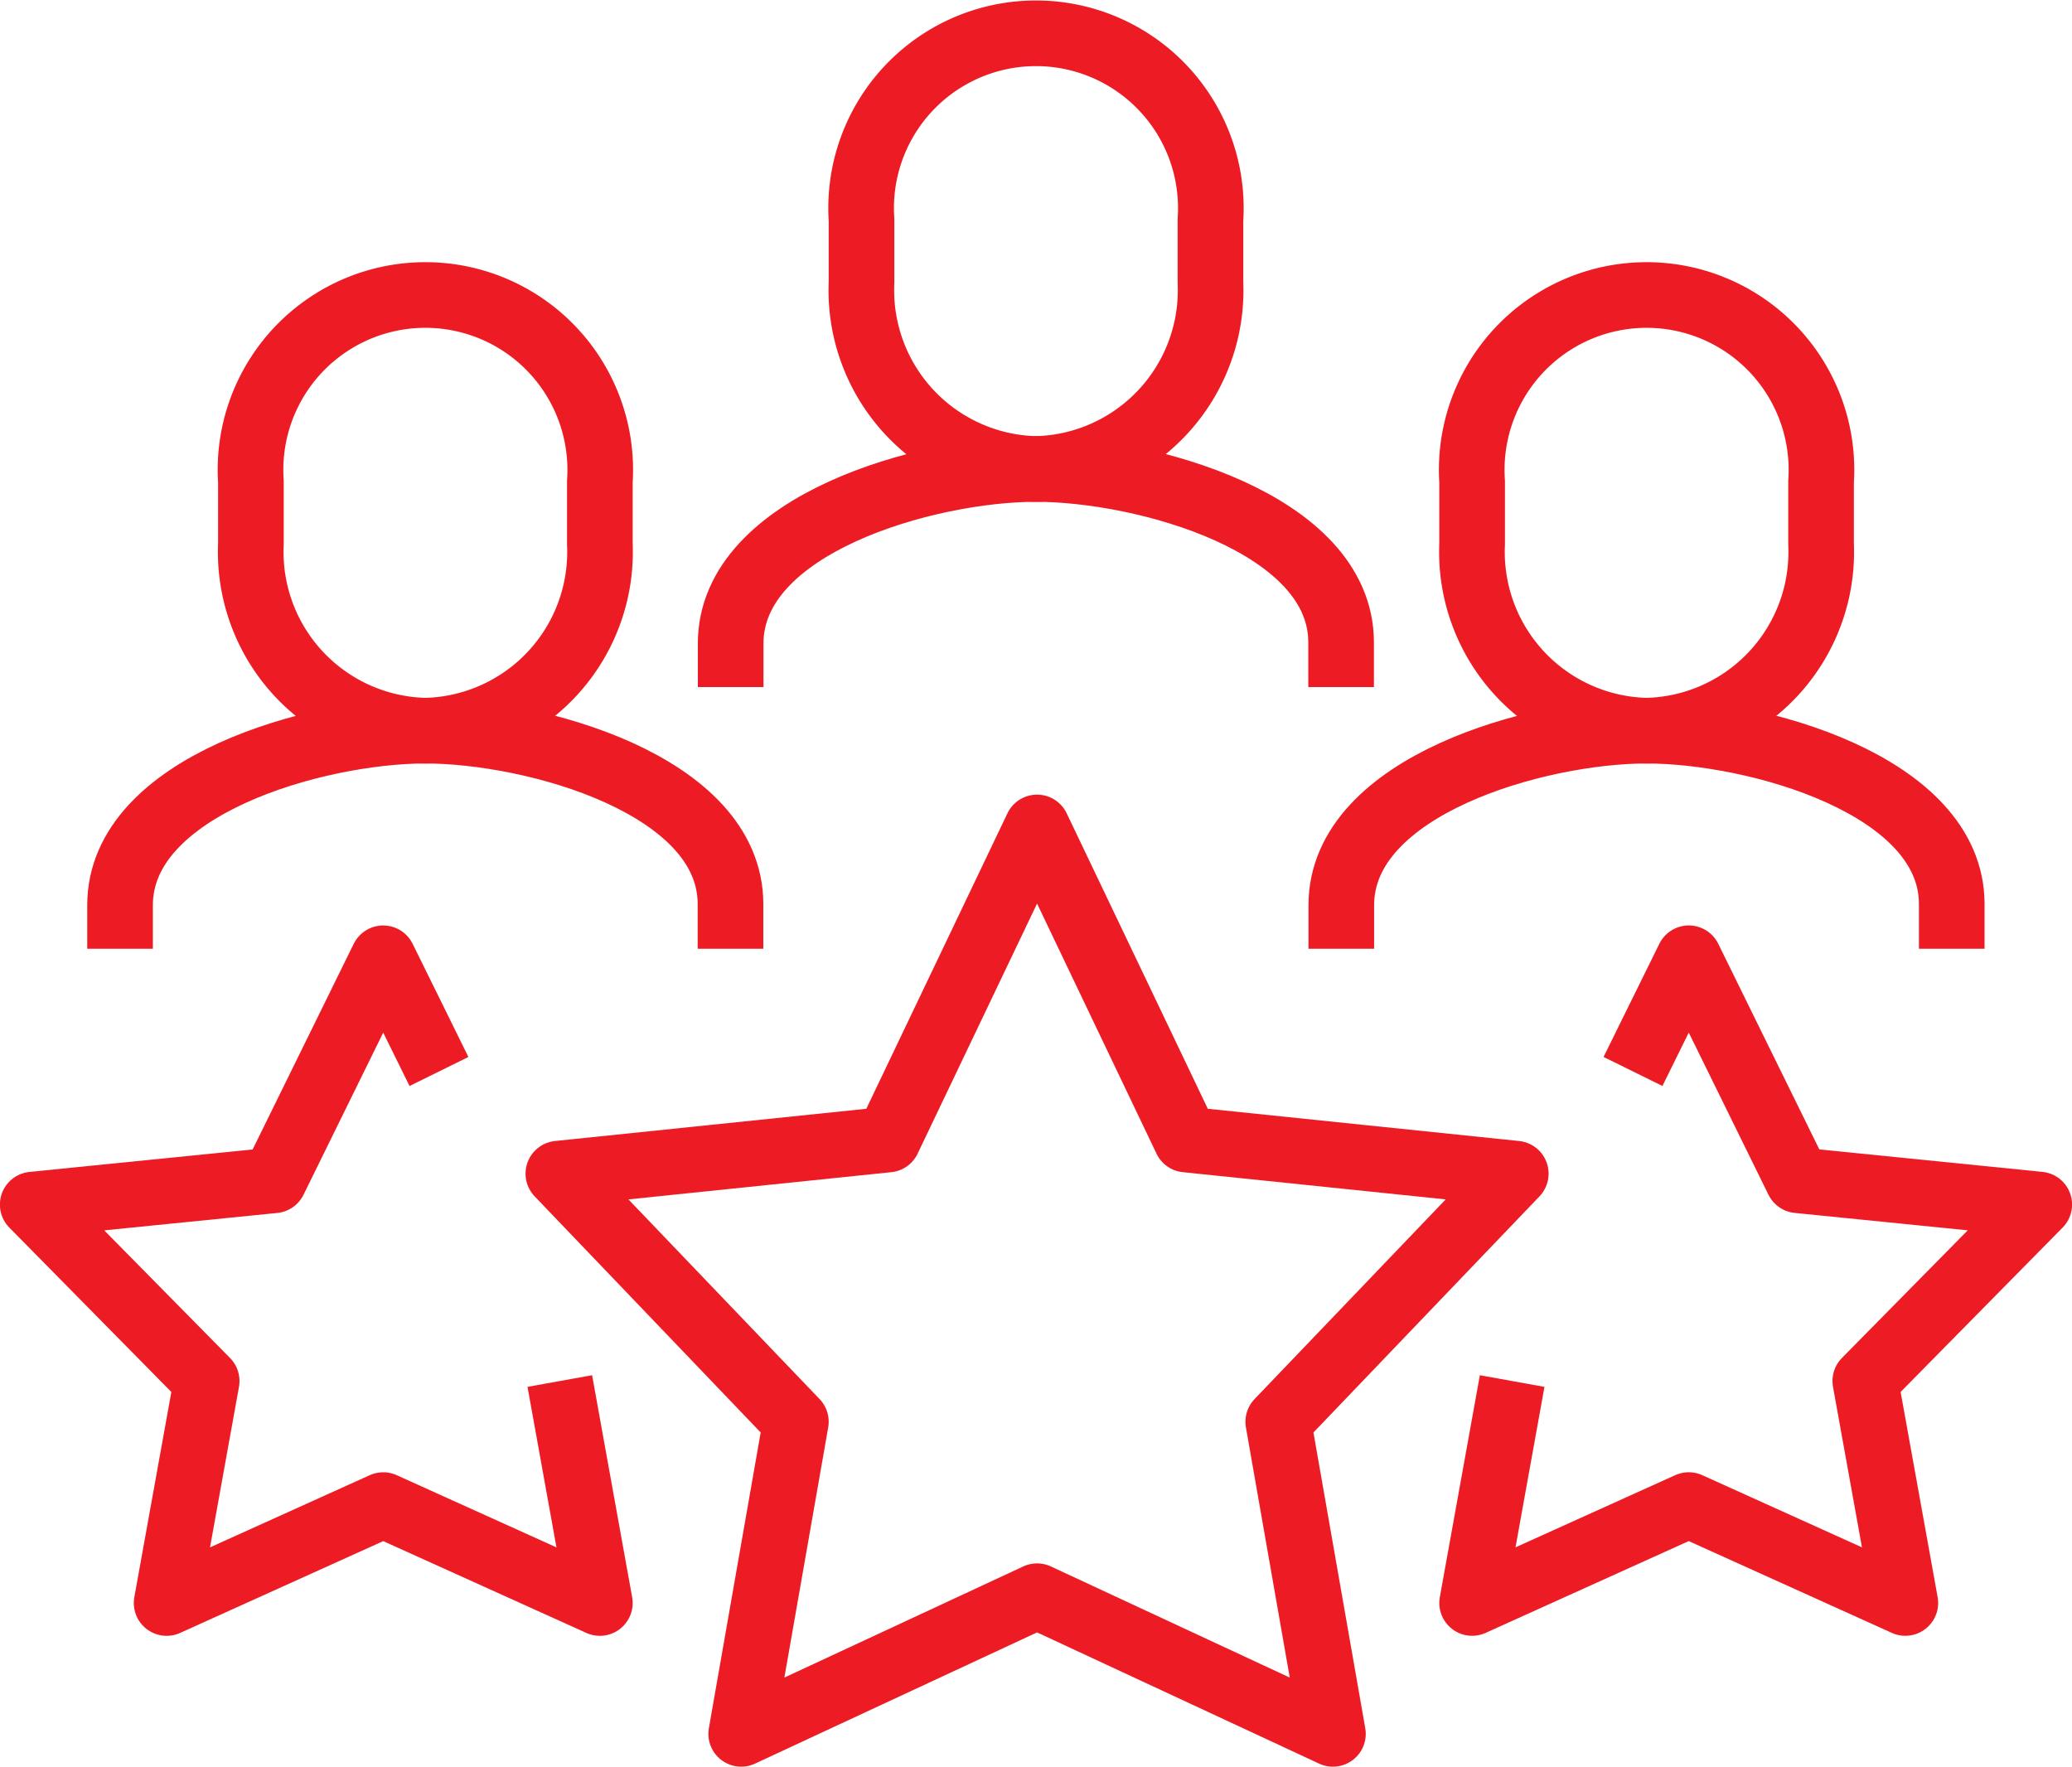 <svg xmlns="http://www.w3.org/2000/svg" width="63.133" height="53.83" viewBox="0 0 63.133 53.83"><g transform="translate(1 1)"><path d="M649.316,158.29A5.447,5.447,0,0,1,644,152.6v-1.9a5.328,5.328,0,1,1,10.632,0v1.9A5.447,5.447,0,0,1,649.316,158.29Z" transform="translate(-618.75 -145)" fill="none" stroke="#ed1c24" stroke-linejoin="round" stroke-width="2"/><path d="M641,161.645v-1.329c0-3.643,5.992-5.316,9.3-5.316s9.3,1.643,9.3,5.284v1.361" transform="translate(-619.737 -141.71)" fill="none" stroke="#ed1c24" stroke-linejoin="round" stroke-width="2"/><path d="M635.316,164.29A5.447,5.447,0,0,1,630,158.6v-1.9a5.328,5.328,0,1,1,10.632,0v1.9A5.447,5.447,0,0,1,635.316,164.29Z" transform="translate(-623.355 -143.026)" fill="none" stroke="#ed1c24" stroke-linejoin="round" stroke-width="2"/><path d="M627,167.645v-1.329c0-3.643,5.992-5.316,9.3-5.316s9.3,1.643,9.3,5.284v1.361" transform="translate(-624.342 -139.737)" fill="none" stroke="#ed1c24" stroke-linejoin="round" stroke-width="2"/><path d="M663.316,164.29A5.447,5.447,0,0,1,658,158.6v-1.9a5.328,5.328,0,1,1,10.632,0v1.9A5.447,5.447,0,0,1,663.316,164.29Z" transform="translate(-614.145 -143.026)" fill="none" stroke="#ed1c24" stroke-linejoin="round" stroke-width="2"/><path d="M655,167.645v-1.329c0-3.643,5.992-5.316,9.3-5.316s9.3,1.643,9.3,5.284v1.361" transform="translate(-615.131 -139.737)" fill="none" stroke="#ed1c24" stroke-linejoin="round" stroke-width="2"/><path d="M651.635,163.219l4.542,9.509,10.044,1.04-7.237,7.56,1.666,9.509-9.015-4.194-9.015,4.194,1.666-9.509-7.237-7.56,10.044-1.04Z" transform="translate(-621.036 -139.007)" fill="none" stroke="#ed1c24" stroke-linejoin="round" stroke-width="2"/><path d="M641.057,179.1l1.22,6.763-6.6-2.983-6.6,2.983,1.22-6.763-5.3-5.377,7.353-.74,3.325-6.764,1.7,3.449" transform="translate(-625 -138.02)" fill="none" stroke="#ed1c24" stroke-linejoin="round" stroke-width="2"/><path d="M659.22,179.1,658,185.862l6.6-2.983,6.6,2.983-1.22-6.763,5.3-5.377-7.353-.74-3.325-6.764-1.7,3.449" transform="translate(-614.145 -138.02)" fill="none" stroke="#ed1c24" stroke-linejoin="round" stroke-width="2"/></g></svg>